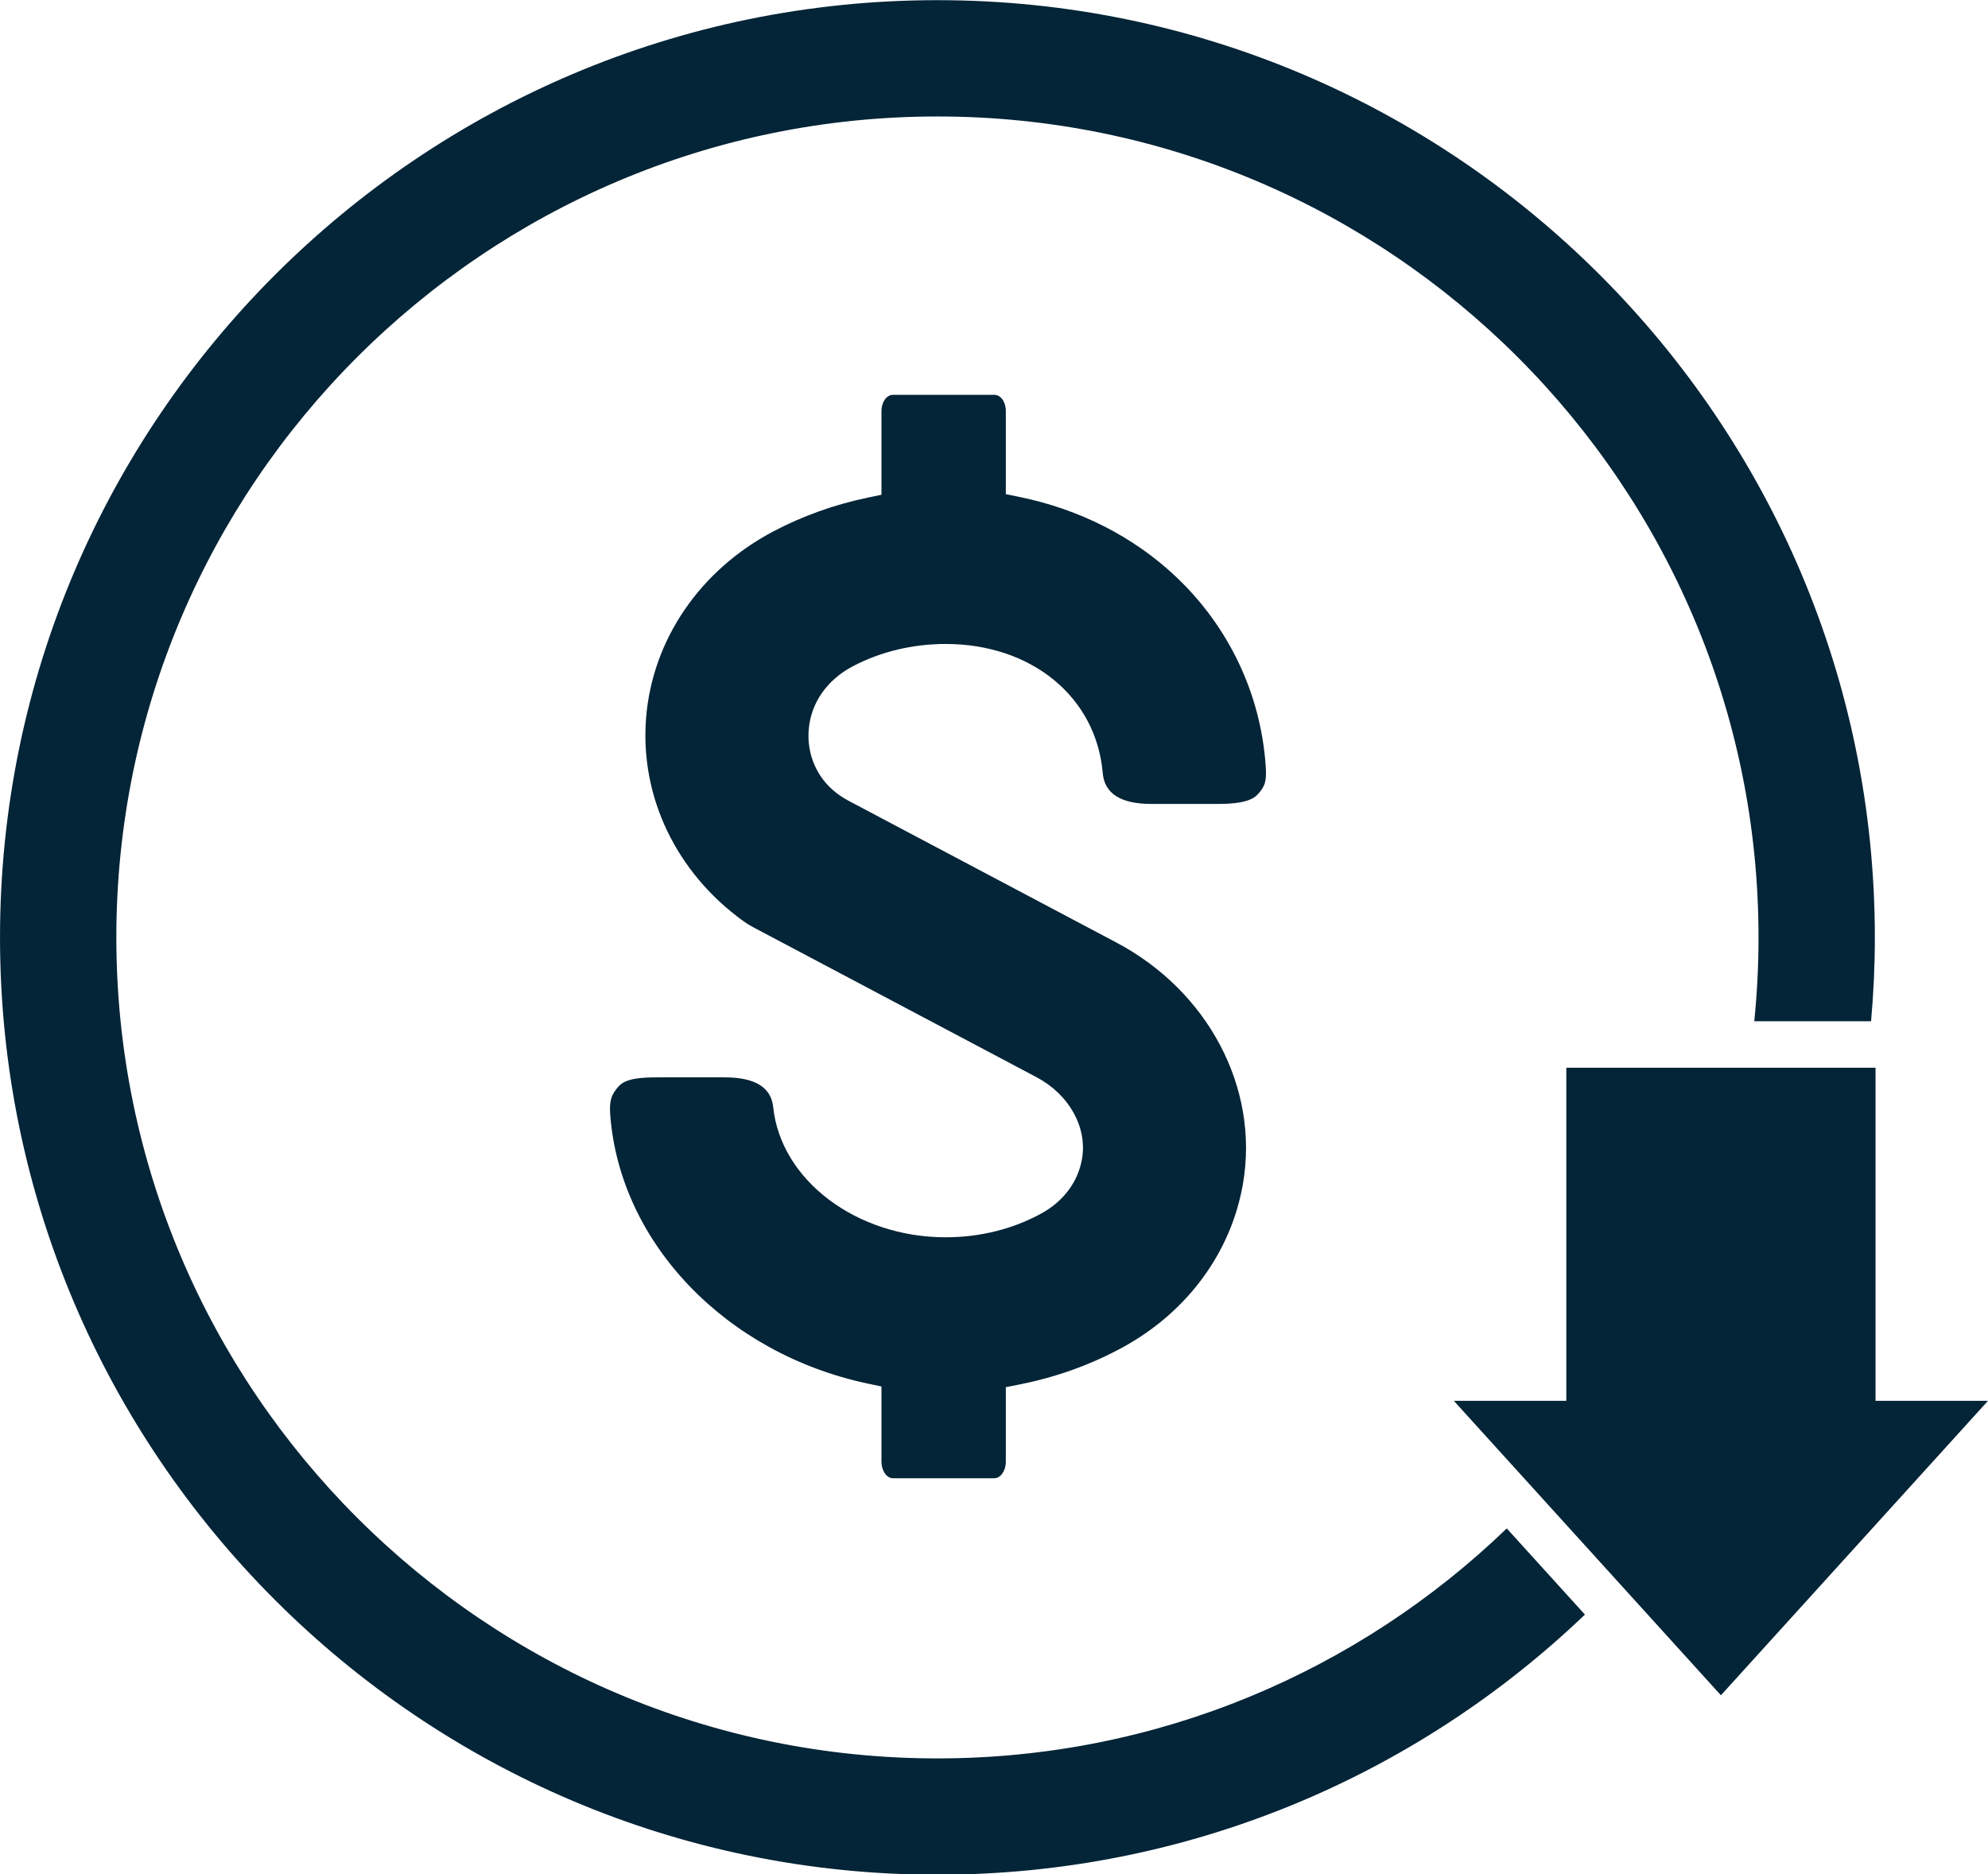 <?xml version="1.0" encoding="UTF-8" standalone="no"?><svg xmlns="http://www.w3.org/2000/svg" xmlns:xlink="http://www.w3.org/1999/xlink" fill="#042437" height="322.3" preserveAspectRatio="xMidYMid meet" version="1" viewBox="79.1 88.8 341.8 322.3" width="341.8" zoomAndPan="magnify"><g id="change1_1"><path d="M 232.625 342.996 C 231.535 342.996 230.652 341.703 230.652 340.117 L 230.652 327.215 L 228.273 326.711 C 203.926 321.547 185.73 302.59 184.027 280.609 C 183.832 278.121 184.156 277.031 185.527 275.539 C 186.793 274.172 189.609 274.059 192.383 274.059 L 203.711 274.059 C 208.887 274.059 211.688 275.773 212.035 279.16 C 213.328 291.723 226.352 301.562 241.688 301.562 C 247.57 301.562 253.254 300.148 258.129 297.473 C 261.977 295.359 264.465 292.012 265.137 288.043 C 266.055 282.629 262.914 277.004 257.324 274.039 L 208.574 248.23 C 208.004 247.93 207.449 247.586 206.926 247.207 C 195.359 238.859 189.102 225.793 190.184 212.254 C 191.258 198.82 199.441 186.824 212.082 180.168 C 217.105 177.523 222.551 175.574 228.266 174.375 L 230.652 173.875 L 230.652 159.48 C 230.652 157.941 231.535 156.695 232.625 156.695 L 250.062 156.695 C 251.168 156.695 252.035 157.918 252.035 159.48 L 252.035 173.773 L 254.43 174.266 C 264.719 176.379 273.977 181.094 281.203 187.898 C 290.355 196.508 295.863 208.102 296.715 220.535 C 296.895 223.102 296.629 224.02 295.297 225.445 C 293.98 226.859 290.895 227.043 288.355 227.043 L 277.039 227.043 C 271.805 227.043 268.996 225.262 268.699 221.75 C 267.586 208.672 256.48 199.535 241.688 199.535 C 236.012 199.535 230.488 200.863 225.727 203.371 C 221.273 205.715 218.512 209.684 218.145 214.262 C 217.914 217.117 218.613 219.871 220.164 222.223 C 221.316 223.973 222.961 225.422 225.047 226.527 L 271.023 250.867 C 286.844 259.242 295.602 275.879 292.82 292.262 C 290.816 304.078 283.305 314.352 272.207 320.441 C 266.742 323.438 260.77 325.598 254.449 326.855 L 252.035 327.336 L 252.035 340.117 C 252.035 341.703 251.148 342.996 250.062 342.996 L 232.625 342.996"/><path d="M 338.16 351.625 C 312.762 376.098 278.246 391.172 240.273 391.172 C 162.43 391.172 99.102 327.844 99.102 250 C 99.102 172.156 162.43 108.828 240.273 108.828 C 318.117 108.828 381.445 172.156 381.445 250 C 381.445 254.863 381.199 259.672 380.715 264.41 L 400.797 264.41 C 401.219 259.66 401.445 254.859 401.445 250 C 401.445 161.129 329.145 88.828 240.273 88.828 C 151.402 88.828 79.102 161.129 79.102 250 C 79.102 338.871 151.402 411.172 240.273 411.172 C 283.41 411.172 322.641 394.137 351.598 366.441 L 338.16 351.625"/><path d="M 401.566 329.684 L 401.566 272.41 L 348.398 272.41 L 348.398 329.684 L 329.062 329.684 L 374.98 380.316 L 420.898 329.684 L 401.566 329.684"/></g></svg>